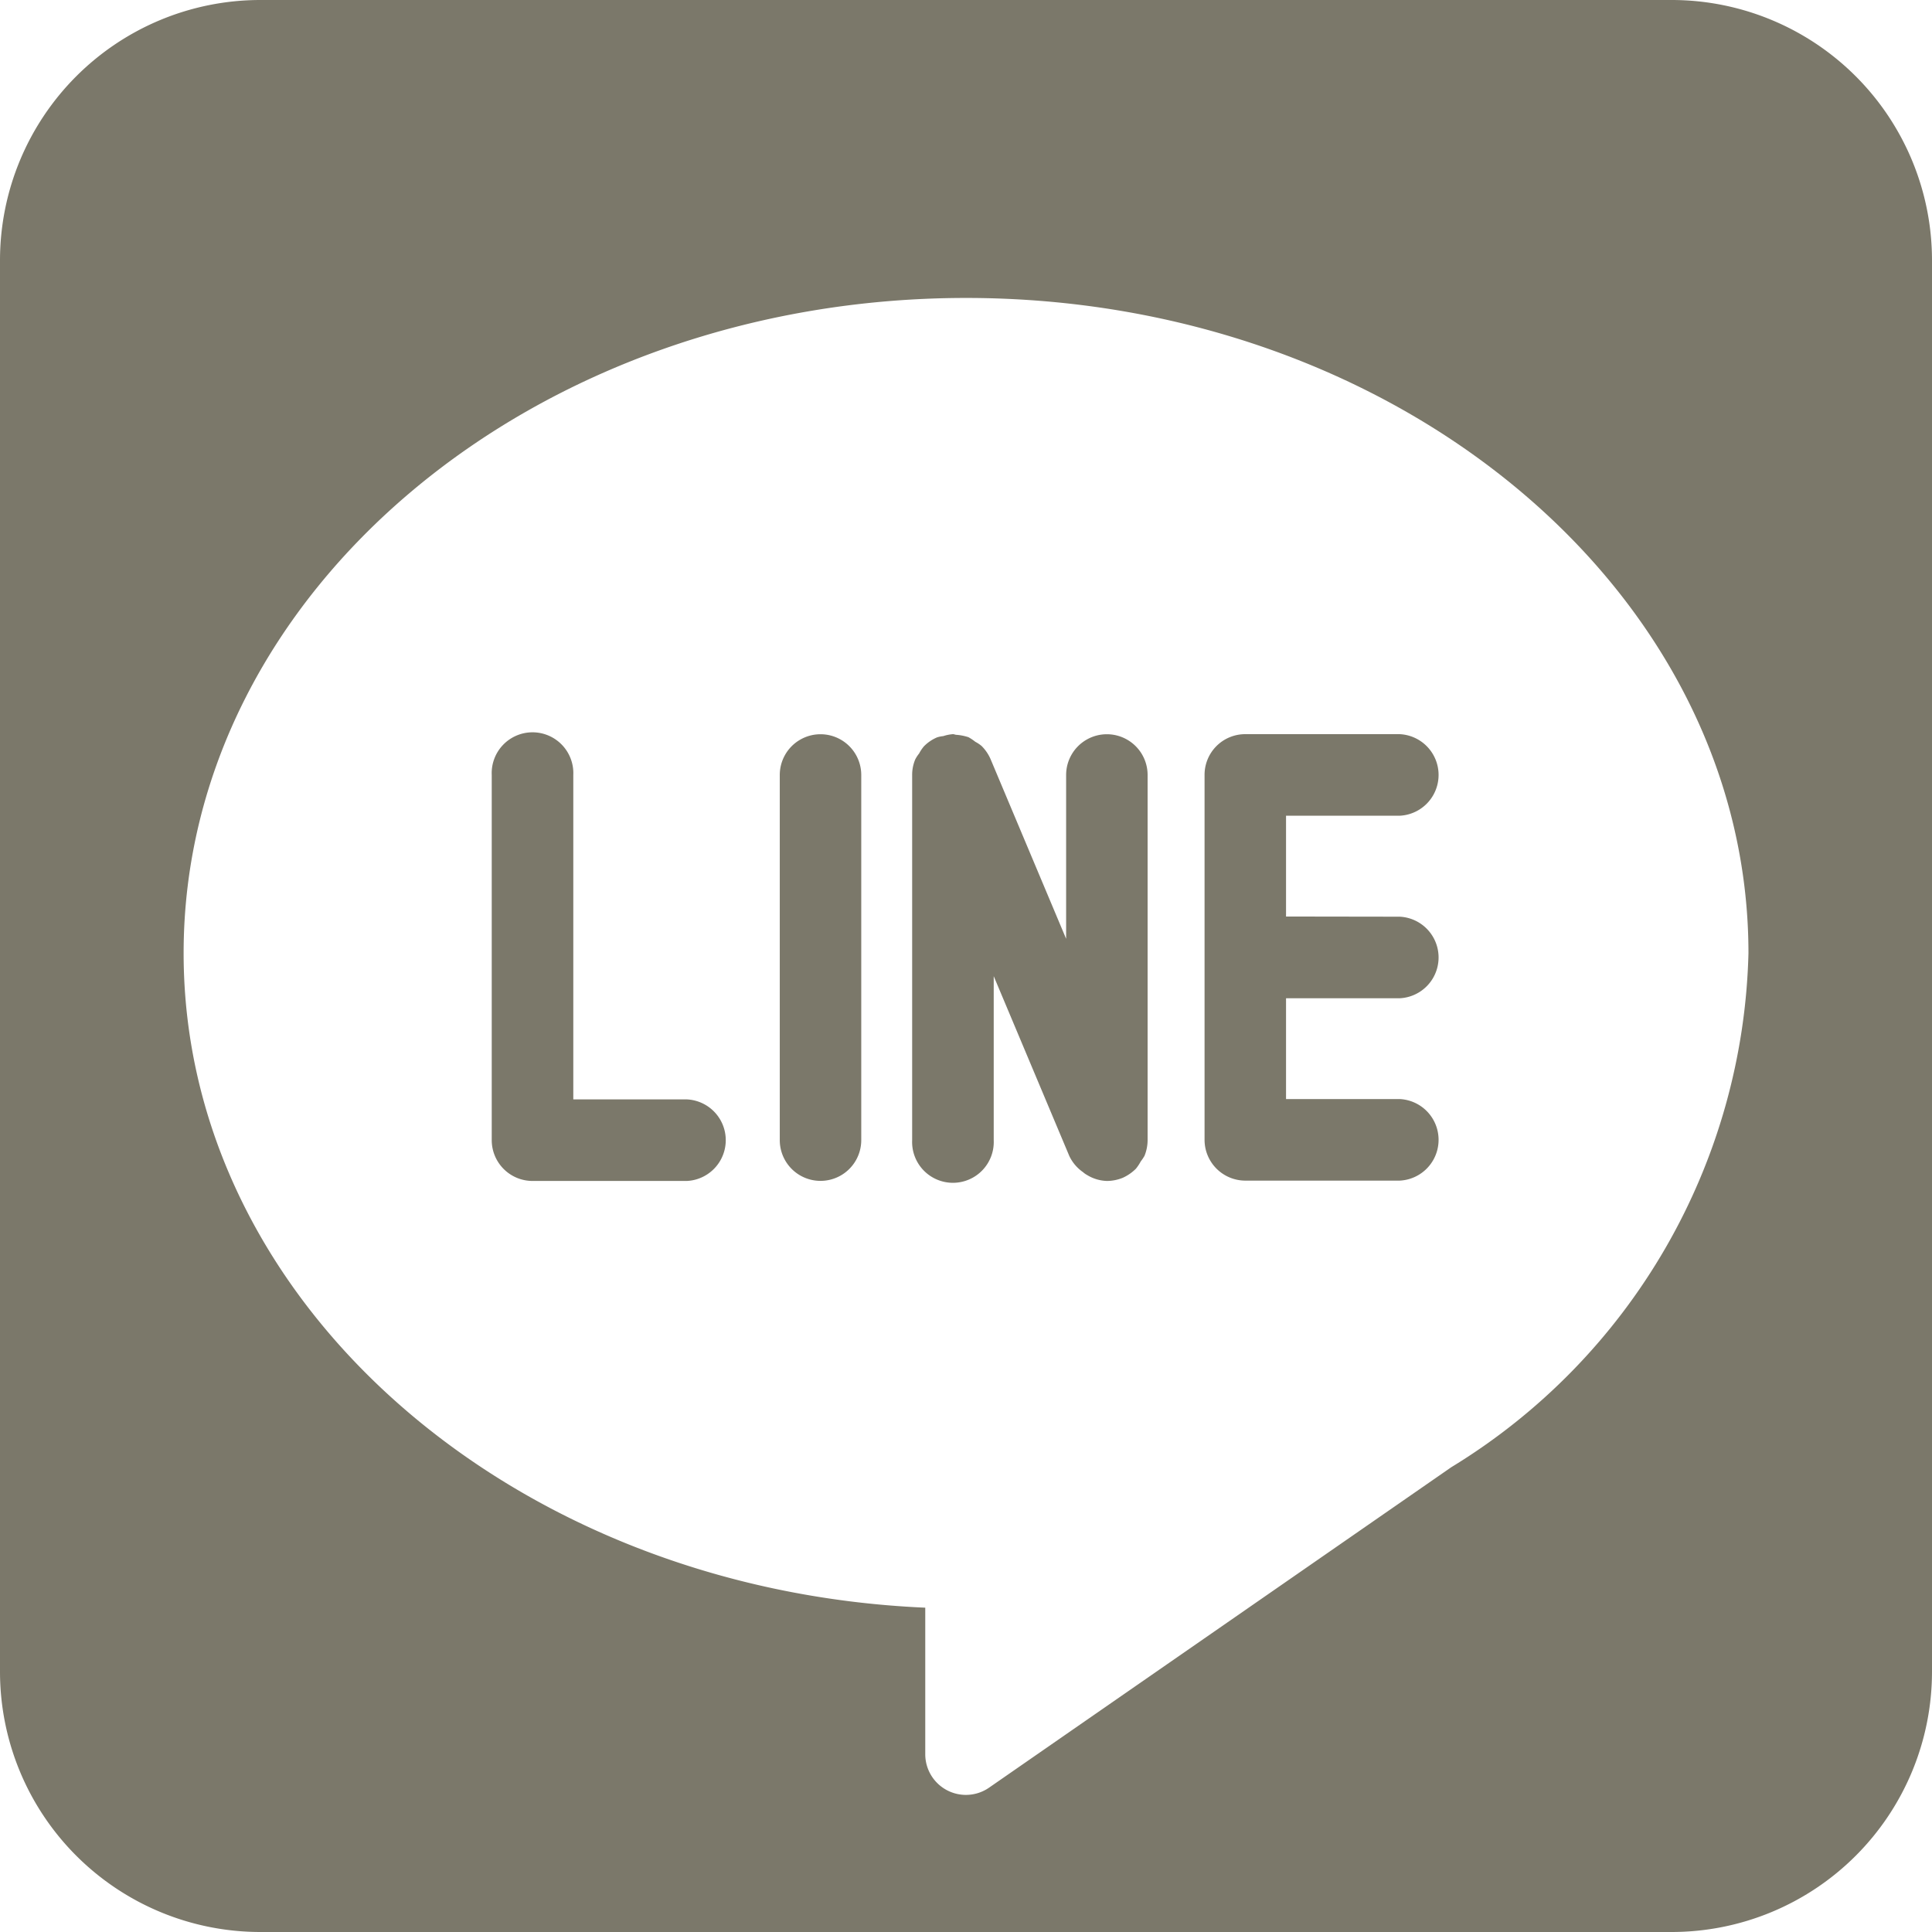 <?xml version="1.0" encoding="UTF-8" standalone="no"?><svg xmlns="http://www.w3.org/2000/svg" xmlns:xlink="http://www.w3.org/1999/xlink" fill="#7b786a" height="23" preserveAspectRatio="xMidYMid meet" version="1" viewBox="0.5 0.5 23.0 23.0" width="23" zoomAndPan="magnify">
 <g id="change1_1"><path d="m8.676 14.559h-1.837a0.486 0.486 0 0 1 -0.485 -0.486v-4.347a0.486 0.486 0 1 1 0.971 0v3.862h1.351a0.486 0.486 0 0 1 0 0.971zm2.077-0.486a0.485 0.485 0 1 1 -0.97 0v-4.347a0.485 0.485 0 1 1 0.97 0zm3.27 0.34a0.531 0.531 0 0 1 -0.156 0.108 0.506 0.506 0 0 1 -0.189 0.038 0.48 0.48 0 0 1 -0.237 -0.071 0.262 0.262 0 0 1 -0.048 -0.034 0.488 0.488 0 0 1 -0.163 -0.192l-0.9-2.141v1.952a0.486 0.486 0 1 1 -0.971 0v-4.345a0.474 0.474 0 0 1 0.037 -0.188 0.423 0.423 0 0 1 0.046 -0.07 0.467 0.467 0 0 1 0.057 -0.085 0.482 0.482 0 0 1 0.157 -0.107 0.36 0.36 0 0 1 0.074 -0.015 0.481 0.481 0 0 1 0.114 -0.023c0.015 0 0.029 0.008 0.044 0.008a0.608 0.608 0 0 1 0.141 0.028 0.559 0.559 0 0 1 0.082 0.055 0.408 0.408 0 0 1 0.075 0.05 0.508 0.508 0 0 1 0.106 0.155l0.9 2.14v-1.95a0.485 0.485 0 1 1 0.97 0v4.345a0.5 0.5 0 0 1 -0.037 0.189 0.6 0.6 0 0 1 -0.045 0.067 0.539 0.539 0 0 1 -0.057 0.086zm3.139-3a0.486 0.486 0 0 1 0 0.971h-1.352v1.2h1.352a0.486 0.486 0 0 1 0 0.971h-1.837a0.486 0.486 0 0 1 -0.485 -0.486v-4.343a0.484 0.484 0 0 1 0.485 -0.486h1.837a0.486 0.486 0 0 1 0 0.971h-1.352v1.2z" fill="inherit"/></g>
 <g id="change1_2"><path d="m20.407 0.5h-16.813a3.1 3.1 0 0 0 -3.094 3.094v16.812a3.1 3.1 0 0 0 3.094 3.094h16.813a3.1 3.1 0 0 0 3.093 -3.094v-16.812a3.1 3.1 0 0 0 -3.093 -3.094zm-2.63 17.467-5.5 3.813a0.484 0.484 0 0 1 -0.762 -0.4v-1.741c-4.911-0.213-8.829-3.626-8.829-7.792 0-4.3 4.179-7.8 9.315-7.8s9.314 3.5 9.314 7.8a7.38 7.38 0 0 1 -3.538 6.12z" fill="inherit"/></g>
</svg>